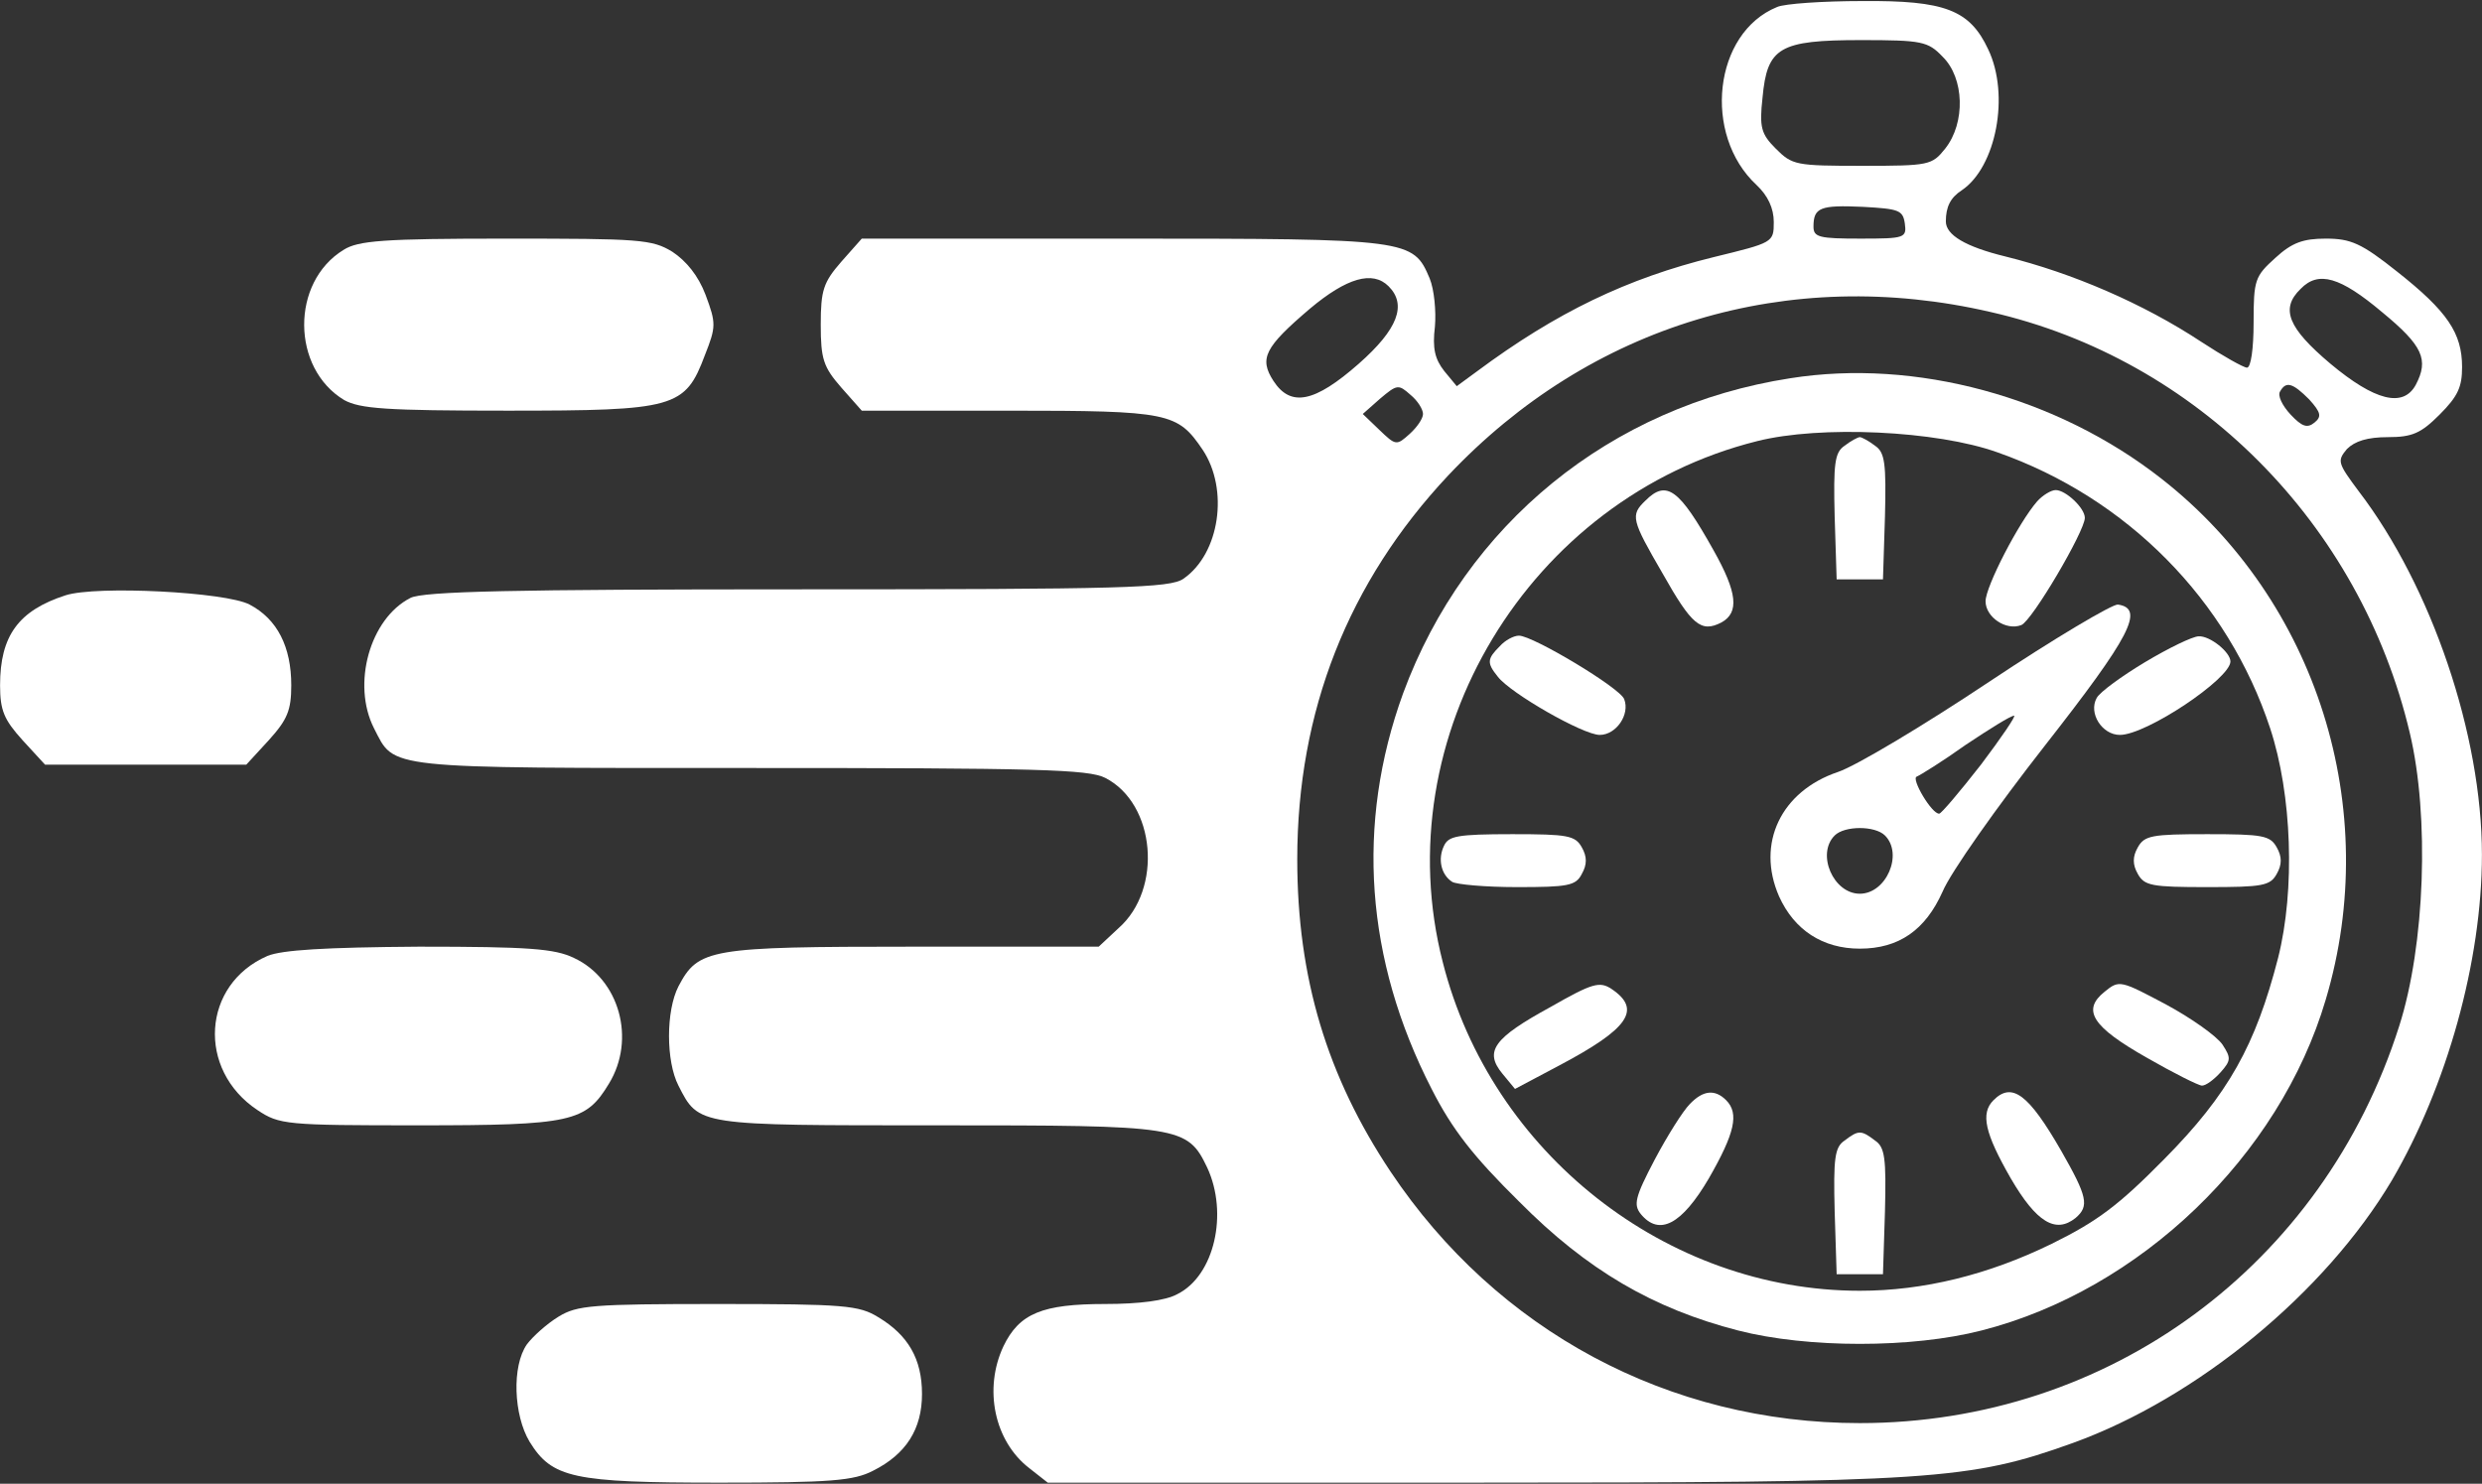 <svg id="Layer_1" data-name="Layer 1" xmlns="http://www.w3.org/2000/svg" viewBox="0 0 375.02 224.22">
  <rect x="0" y="0" width="375.02" height="224.22" fill="#333333" stroke="none"/>
  <defs>
    <style>
      .cls-1 {
        fill: #fff;
      }
    </style>
  </defs>
  <path class="cls-1" d="M268.51,1.06c-9.6,3.9-11.3,19.3-3.1,26.9,1.7,1.6,2.6,3.5,2.6,5.6,0,3.1-.1,3.1-9.1,5.3-13,3.2-23.7,8.3-35.8,17.3l-3,2.2-1.9-2.3c-1.4-1.8-1.8-3.4-1.4-6.7.2-2.3-.1-5.6-.8-7.3-2.5-5.9-3-6-46.3-6h-39.5l-3.1,3.5c-2.7,3.1-3.1,4.3-3.1,9.5s.4,6.4,3.1,9.5l3.1,3.5h22.2c24.3,0,25.5.3,29.3,5.9,4,6,2.6,15.7-2.9,19.5-2,1.4-9.1,1.6-58.3,1.6-42.8,0-56.6.3-58.5,1.3-6.1,3.1-8.9,13-5.5,19.7,3.2,6.2,1,6,56.8,6,43.4,0,51.2.2,53.7,1.5,7.6,3.9,8.7,16.8,2,22.7l-3,2.8h-28.1c-30.8,0-32.4.3-35.4,6-1.9,3.7-1.9,11.3,0,15,3.1,6.1,2.8,6,39.3,6s37.6.1,40.6,6.4c3.2,6.9,1.1,16.3-4.5,19.1-1.8,1-5.8,1.5-10.9,1.5-9.5,0-13,1.4-15.4,6.4-3,6.4-1.4,14.3,3.9,18.4l2.8,2.2h63.6c70.2,0,75.7-.4,91.3-6,18.8-6.8,38.1-22.7,48.2-39.7,8.3-14.2,13.6-33.1,13.6-49.2,0-18.1-7.6-40.5-18.6-54.9-3.2-4.3-3.3-4.6-1.8-6.4,1.2-1.2,3.1-1.8,6.2-1.8,3.7,0,5-.6,7.8-3.4s3.4-4.2,3.4-7.2c0-5.1-2.2-8.4-9.8-14.4-5.4-4.3-7-5-10.8-5-3.4,0-5.1.6-7.6,2.9-3.1,2.8-3.3,3.3-3.3,9.8,0,3.9-.4,6.8-1,6.8-.5,0-3.7-1.8-6.9-3.9-8.8-5.8-19.5-10.4-29.6-12.9q-9-2.2-9-5.3c0-2.2.7-3.6,2.4-4.7,5.2-3.5,7.3-14.4,4-21.3-2.8-6-6.6-7.4-19-7.3-6,0-11.8.4-12.9.9ZM293.51,8.56c3.3,3.2,3.5,10,.4,13.9-2,2.5-2.4,2.6-12.5,2.6s-10.6-.1-13.1-2.6c-2.2-2.2-2.5-3.2-2-7.7.7-7.6,2.5-8.7,14.9-8.7,9.2,0,10.1.2,12.3,2.5ZM287.81,33.76c.3,2.2,0,2.3-6.7,2.3-6.2,0-7.1-.2-7.1-1.8,0-2.9,1-3.3,7.5-3,5.4.3,6,.5,6.3,2.5ZM209.81,43.26c2.8,2.8,1.4,6.5-4.5,11.7-6.7,5.9-10.3,6.6-12.9,2.6-2.2-3.4-1.3-5.1,5.5-10.9,5.6-4.7,9.5-5.8,11.9-3.4ZM359.91,47.16c6.2,5.1,7.1,7.2,5.1,11-1.9,3.5-6.2,2.4-12.9-3.2-6.4-5.4-7.6-8.3-4.5-11.3,2.7-2.8,6-1.8,12.3,3.5ZM300.81,47.16c31.1,7.1,55.8,31.9,63.3,63.6,3,12.6,2.3,32.1-1.6,44.3-11.5,36.2-43.9,60-81.5,60-28.8,0-54.8-13.9-70.9-38-9.6-14.4-14.1-29.3-14.1-47.2,0-22.4,7.7-41.9,22.8-58,21.5-22.8,51.4-31.8,82-24.7ZM215.01,62.56c0,.7-.9,2-2,3-2,1.8-2.1,1.8-4.6-.6l-2.5-2.4,2.6-2.3c2.6-2.2,2.8-2.2,4.6-.6,1.1.9,1.9,2.2,1.9,2.9ZM348.91,60.36c1.8,2,1.9,2.6.8,3.5s-1.9.6-3.6-1.2c-1.3-1.4-2-2.9-1.6-3.5.9-1.6,1.9-1.3,4.4,1.2Z"></path>
  <path class="cls-1" d="M270.51,57.16c-27.2,4.2-49.1,22.1-58.5,47.6-7.2,19.8-5.7,40.3,4.3,59.8,3.1,6.1,6.3,10.2,13.2,17,10.3,10.4,20.3,16.2,33.1,19.5,10.5,2.7,26.3,2.7,36.8,0,23.9-6.1,45-26.3,52-50,8.6-28.8-1.3-60.3-24.8-78.7-15.8-12.4-37.2-18.2-56.1-15.2ZM301.81,68.36c19.6,6.9,34.8,22.3,41.2,41.7,3.3,10,3.8,24.4,1.2,34.7-3.4,13.2-7.5,20.6-17.2,30.4-6.9,7-10.1,9.4-17,12.8-9.6,4.7-19.4,7.1-29,7.1-29.2,0-55.7-20.8-63-49.6-8.8-34.1,13-70.2,47.5-78.8,9.5-2.4,27.1-1.6,36.3,1.7Z"></path>
  <path class="cls-1" d="M278.71,67.36c-1.5,1-1.7,2.7-1.5,10.7l.3,9.5h7l.3-9.5c.2-8,0-9.7-1.5-10.7-.9-.7-2-1.3-2.3-1.3s-1.4.6-2.3,1.3Z"></path>
  <path class="cls-1" d="M248.61,75.66c-2.3,2.2-2.1,2.9,2.6,11,4.4,7.8,5.8,9,8.9,7.4,2.7-1.5,2.4-4.5-1.2-10.9-5.2-9.3-7.1-10.7-10.3-7.5Z"></path>
  <path class="cls-1" d="M307.81,75.76c-2.8,3.2-7.8,12.9-7.8,15.1,0,2.4,3.1,4.5,5.4,3.6,1.6-.6,9.6-14.2,9.6-16.2,0-1.5-2.9-4.2-4.4-4.2-.7,0-2,.8-2.8,1.7Z"></path>
  <path class="cls-1" d="M300.51,103.06c-9.9,6.6-20.1,12.7-22.8,13.6-8.6,2.9-12.4,10.8-8.9,18.8,2.3,5.1,6.6,7.9,12.2,7.9,5.9,0,9.9-2.8,12.5-8.6,1.2-2.9,8.2-12.8,15.4-22,13-16.6,15.2-20.8,11.1-21.4-.8-.1-9.6,5.1-19.5,11.7ZM299.31,115.56c-3.2,4.1-6,7.4-6.3,7.4-1.1.1-4.3-5.3-3.4-5.6.5-.2,3.9-2.3,7.4-4.8,3.6-2.4,6.8-4.4,7.3-4.4.4-.1-1.9,3.3-5,7.4ZM284.81,126.26c2.8,2.8.2,8.8-3.8,8.8s-6.6-6-3.8-8.8c1.5-1.5,6.1-1.5,7.6,0Z"></path>
  <path class="cls-1" d="M226.61,97.66c-1.9,1.9-2,2.5-.3,4.6,1.9,2.5,12.9,8.8,15.4,8.8s4.6-3.1,3.7-5.4c-.6-1.7-13.8-9.6-15.9-9.6-.8,0-2.1.7-2.9,1.6Z"></path>
  <path class="cls-1" d="M324.11,100.06c-3.5,2.1-6.8,4.5-7.3,5.4-1.3,2.3.8,5.6,3.5,5.6,4,0,16.7-8.5,16.7-11.1,0-1.4-3.1-3.9-4.8-3.8-.9,0-4.6,1.8-8.1,3.9Z"></path>
  <path class="cls-1" d="M218.21,127.76c-1,2-.5,4.4,1.2,5.5.6.4,5,.8,9.8.8,7.7,0,8.9-.2,9.8-2,.8-1.4.8-2.6,0-4-1-1.8-2.1-2-10.5-2s-9.6.3-10.3,1.7Z"></path>
  <path class="cls-1" d="M323.01,128.06c-.8,1.4-.8,2.6,0,4,1,1.8,2.1,2,10.5,2s9.5-.2,10.5-2c.8-1.4.8-2.6,0-4-1-1.8-2.1-2-10.5-2s-9.5.2-10.5,2Z"></path>
  <path class="cls-1" d="M234.31,152.16c-8.6,4.7-10.1,6.7-7.3,10.1l1.9,2.3,6.6-3.5c10.6-5.6,12.6-8.5,8-11.6-1.8-1.2-2.9-.9-9.2,2.7Z"></path>
  <path class="cls-1" d="M318.01,149.86c-3.5,2.8-1.9,5.3,6.4,10,4,2.3,7.8,4.2,8.3,4.2.6,0,1.8-.9,2.8-2,1.6-1.8,1.6-2.2.3-4.2-.9-1.3-4.7-4-8.6-6.1-6.8-3.6-7-3.7-9.2-1.9Z"></path>
  <path class="cls-1" d="M255.31,166.86c-1,1-3.4,4.8-5.3,8.4-3,5.7-3.2,6.8-2.1,8.2,2.8,3.4,6.2,1.6,10.3-5.4,3.9-6.8,4.6-9.8,2.6-11.8-1.7-1.7-3.5-1.5-5.5.6Z"></path>
  <path class="cls-1" d="M301.21,166.26c-2,2-1.3,5,2.6,11.8,3.9,6.7,6.8,8.4,9.8,6,2.1-1.8,1.8-3.2-2.2-10.2-4.9-8.5-7.4-10.4-10.2-7.6Z"></path>
  <path class="cls-1" d="M278.71,172.36c-1.5,1-1.7,2.7-1.5,10.7l.3,9.5h7l.3-9.5c.2-8,0-9.7-1.5-10.7-2.1-1.6-2.5-1.6-4.6,0Z"></path>
  <path class="cls-1" d="M51.91,37.76c-8,4.9-7.9,17.9.1,22.7,2.4,1.3,6.2,1.6,24.7,1.6,25.3,0,26.8-.4,29.8-8.4,1.7-4.3,1.7-4.8.1-9.1-1.1-2.9-2.9-5.1-5-6.5-3.1-1.9-4.9-2-25.2-2-18.5,0-22.3.3-24.5,1.7Z"></path>
  <path class="cls-1" d="M9.91,89.96C2.81,92.26.01,96.06.01,103.56c0,3.8.6,5.2,3.4,8.3l3.4,3.7h30.4l3.4-3.7c2.8-3.1,3.4-4.5,3.4-8.3,0-5.8-2.1-10-6.3-12.2-3.6-1.9-23.1-2.9-27.8-1.4Z"></path>
  <path class="cls-1" d="M40.41,144.46c-9.9,4.3-10.7,17.2-1.5,23.3,3.3,2.2,4.3,2.3,24.3,2.3,23.2,0,25.3-.5,28.8-6.3,4.1-6.7,1.6-15.8-5.3-19-2.9-1.4-6.8-1.7-23.4-1.7-14.3.1-20.7.5-22.9,1.4Z"></path>
  <path class="cls-1" d="M84.41,198.96c-1.8,1.1-3.9,3-4.8,4.2-2.3,3.3-2,10.7.4,14.7,3.4,5.5,6.5,6.2,28.7,6.2,16.9,0,20.3-.3,23.2-1.8,5-2.5,7.4-6.3,7.4-11.6s-2.1-8.9-6.6-11.6c-2.9-1.8-5.1-2-24.2-2s-21.3.2-24.1,1.9Z"></path>
</svg>